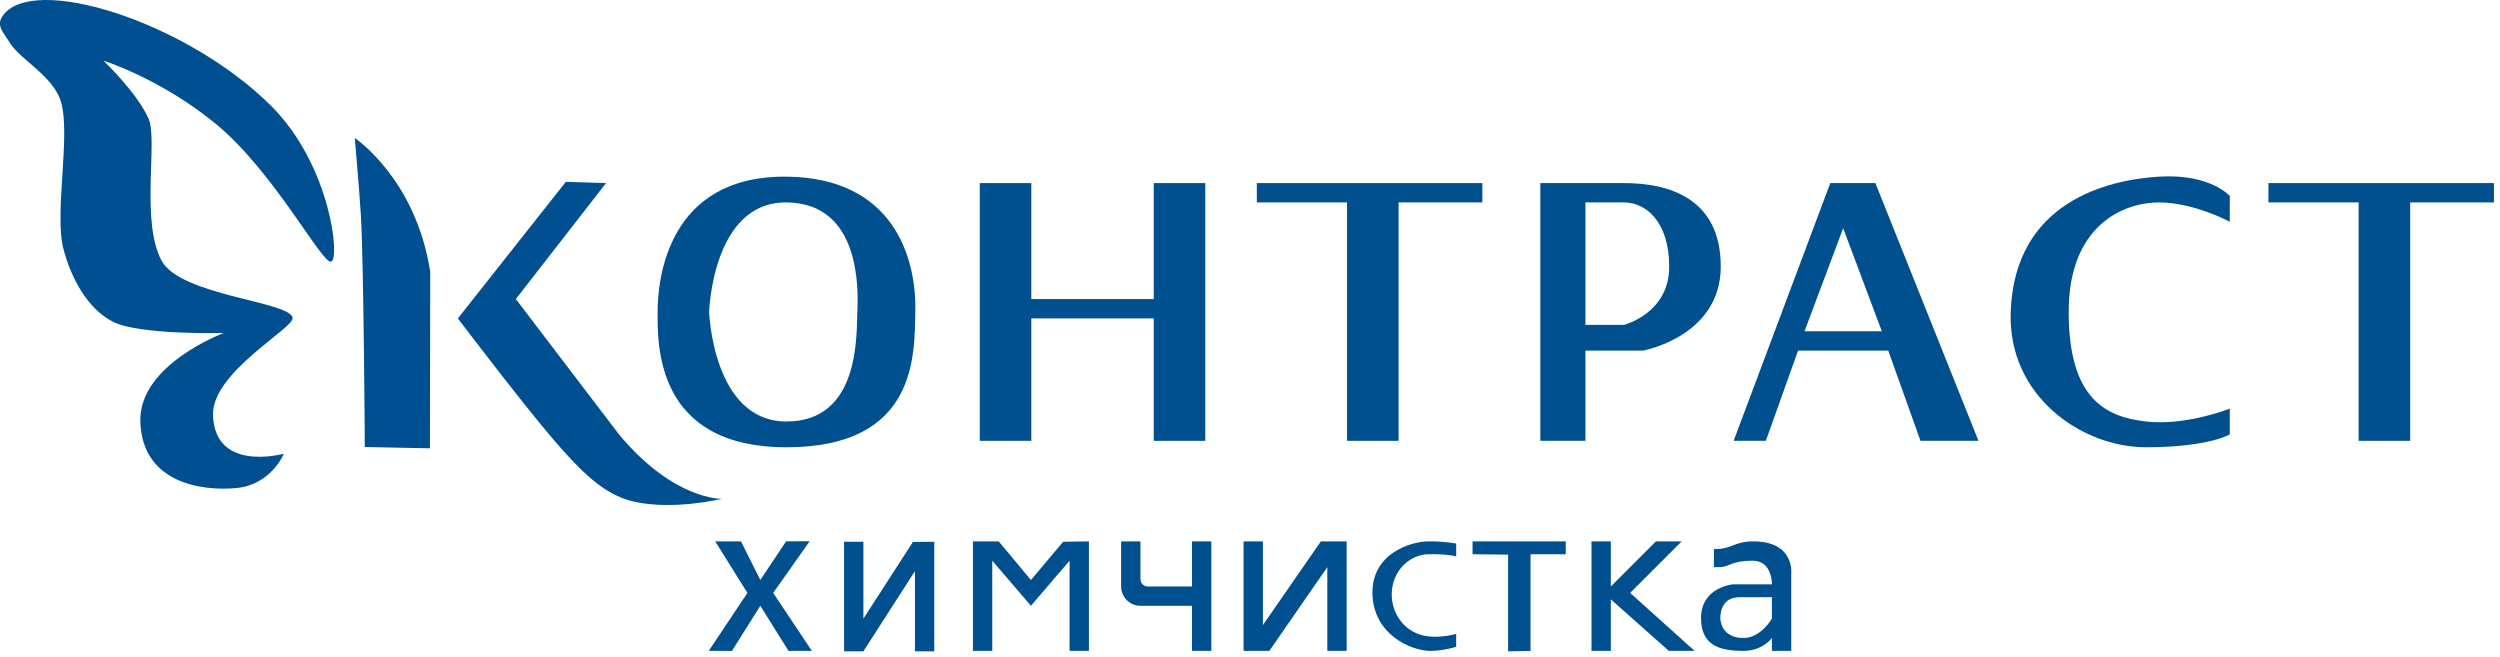 <?xml version="1.0" encoding="UTF-8"?> <svg xmlns="http://www.w3.org/2000/svg" width="194" height="51" viewBox="0 0 194 51" fill="none"> <g clip-path="url(#clip0_107_171)"> <path fill-rule="evenodd" clip-rule="evenodd" d="M51.03 24.208C51.03 21.708 51.78 13.623 61.03 13.708C69.28 13.784 71.13 19.923 71.03 24.208C70.95 27.495 71.22 34.708 61.03 34.708C50.84 34.708 51.03 26.708 51.03 24.208ZM55.03 24.208C55.03 24.208 55.27 15.655 61.03 15.708C66.79 15.761 66.61 22.443 66.53 24.208C66.45 25.973 66.75 32.708 61.03 32.708C55.31 32.708 55.03 24.208 55.03 24.208Z" fill="#005090"></path> <path fill-rule="evenodd" clip-rule="evenodd" d="M76.03 14.208H80.03V23.208H89.53V14.208H93.53V34.208H89.53V24.708H80.03V34.208H76.03V14.208Z" fill="#005090"></path> <path fill-rule="evenodd" clip-rule="evenodd" d="M97.53 14.208V15.708H104.53V34.208H108.53V15.708H115.03V14.208H97.53Z" fill="#005090"></path> <path fill-rule="evenodd" clip-rule="evenodd" d="M119.53 14.208V34.208H123.03V27.208H127.5C127.5 27.208 133.51 26.118 133.53 20.708C133.55 15.298 129.36 14.208 126.03 14.208H119.53ZM123.03 15.708V25.208H126.03C126.03 25.208 129.53 24.316 129.53 20.708C129.53 17.1 127.64 15.708 126.03 15.708H123.03Z" fill="#005090"></path> <path fill-rule="evenodd" clip-rule="evenodd" d="M134.53 34.208L142.03 14.208H145.53L153.53 34.208H149.03L146.53 27.208H139.53L137.03 34.208H134.53ZM140.03 25.708H146.03L143.03 17.708L140.03 25.708Z" fill="#005090"></path> <path fill-rule="evenodd" clip-rule="evenodd" d="M173.03 17.208V15.208C173.03 15.208 171.52 13.461 167.53 13.708C163.54 13.955 156.33 15.657 156.03 24.208C155.8 30.761 161.57 34.71 166.53 34.708C171.4 34.706 173.03 33.708 173.03 33.708V31.708C173.03 31.708 169.65 33.062 166.53 32.708C163.41 32.354 160.53 30.959 160.53 24.208C160.53 17.457 164.81 15.708 167.53 15.708C170.25 15.708 173.03 17.208 173.03 17.208Z" fill="#005090"></path> <path fill-rule="evenodd" clip-rule="evenodd" d="M176.03 14.208V15.708H183.03V34.208H187.03V15.708H193.53V14.208H176.03Z" fill="#005090"></path> <path fill-rule="evenodd" clip-rule="evenodd" d="M43.907 14.112L35.53 24.71C35.53 24.71 40.739 31.569 43.03 34.208C45.001 36.476 46.829 38.396 49.167 38.923C52.299 39.627 56.03 38.706 56.03 38.706C56.03 38.706 52.316 38.853 48.03 33.705L40.03 23.208L47.03 14.205L43.907 14.112ZM25.692 20.305C26.405 20.127 25.666 12.819 21.03 8.206C14.452 1.664 2.467 -2.113 0.193 1.254C-0.315 2.013 0.261 2.5 0.788 3.36C1.548 4.598 4.167 5.93 4.738 7.919C5.498 10.559 4.184 16.582 4.933 19.361C5.52 21.544 6.734 23.913 8.743 24.958C10.78 26.018 17.358 25.84 17.358 25.84C17.358 25.84 10.785 28.286 10.891 32.683C11.007 37.498 15.692 38.133 18.367 37.87C21.038 37.614 22.03 35.207 22.03 35.207C22.03 35.207 16.664 36.701 16.53 32.211C16.43 28.867 22.887 25.445 22.709 24.648C22.422 23.37 13.986 22.953 12.53 20.212C10.892 17.123 12.265 10.876 11.53 9.212C10.645 7.199 8.03 4.707 8.03 4.707C8.03 4.707 12.493 6.115 16.741 9.607C21.255 13.315 24.978 20.483 25.692 20.305ZM27.53 10.706C27.53 10.706 27.889 14.762 28.001 16.667C28.234 20.607 28.307 34.688 28.307 34.688L33.364 34.789L33.385 21.095C32.276 13.872 27.53 10.706 27.53 10.706Z" fill="#005091"></path> </g> <g clip-path="url(#clip1_107_171)"> <path fill-rule="evenodd" clip-rule="evenodd" d="M55.5 42.01H57.5L59 45.009L61 42.01L62.83 41.999L60 46.009L63 50.509H61.19L59 47.009L56.8 50.51L55 50.509L58 46.009L55.5 42.01Z" fill="#005090"></path> <path fill-rule="evenodd" clip-rule="evenodd" d="M65.5 42.041H67V48.009L70.84 42.057L72.5 42.041V50.541H71V44.318L67 50.541H65.5V42.041Z" fill="#005090"></path> <path fill-rule="evenodd" clip-rule="evenodd" d="M75.5 42.01H77.5L80 45.009L82.5 42.041L84.5 42.01V50.509H83V43.509L80 47.009L77 43.509V50.509H75.5V42.01Z" fill="#005090"></path> <path fill-rule="evenodd" clip-rule="evenodd" d="M87 42.01H88.5V44.945C88.5 45.256 88.75 45.509 89.06 45.509C90.17 45.509 92.5 45.509 92.5 45.509V42.01H94V50.509H92.5V47.009H88.49C88.09 47.009 87.72 46.852 87.44 46.573C87.16 46.294 87 45.915 87 45.52C87 44.047 87 42.01 87 42.01Z" fill="#005090"></path> <path fill-rule="evenodd" clip-rule="evenodd" d="M96.5 42.01H98V48.509L102.5 42.01H104.5V50.509H103V44.009L98.5 50.509H96.5V42.01Z" fill="#005090"></path> <path fill-rule="evenodd" clip-rule="evenodd" d="M113 43.181C113 43.181 112.42 42.977 110.8 43.01C109.48 43.038 108.07 44.187 108 46.009C107.94 47.568 109.01 49.266 111 49.399C112.04 49.469 113 49.192 113 49.192V50.192C113 50.192 112.02 50.509 111 50.509C109.49 50.508 106.53 49.221 106.5 46.009C106.48 42.925 109.49 42.031 110.8 42.01C112.02 41.99 113 42.181 113 42.181V43.181Z" fill="#005090"></path> <path fill-rule="evenodd" clip-rule="evenodd" d="M114.27 42.01V43.01L117.03 43.041V50.541L118.77 50.509V43.01H121.5V42.01H114.27Z" fill="#005090"></path> <path fill-rule="evenodd" clip-rule="evenodd" d="M123.5 42.01H125V45.509L128.5 42.01H130.5L126.5 46.009L131.5 50.509H129.5L125 46.509V50.509H123.5V42.01Z" fill="#005090"></path> <path fill-rule="evenodd" clip-rule="evenodd" d="M133 42.608V44.009C133 44.009 133.17 44.018 133.5 44.009C134.22 43.989 134.3 43.516 136 43.51C137.55 43.504 137.5 45.343 137.5 45.343H134.5C134.5 45.343 131.97 45.542 132 48.009C132.03 50.006 133.3 50.509 135.3 50.509C136.79 50.509 137.5 49.509 137.5 49.509V50.509H139V44.509C139 44.509 139.29 41.983 136 42.01C134.66 42.02 134.39 42.556 133.3 42.602C132.91 42.62 133 42.608 133 42.608ZM133.5 48.009C133.5 48.009 133.37 46.337 135 46.343C136.63 46.349 137.5 46.343 137.5 46.343V48.009C137.5 48.009 136.64 49.512 135.28 49.509C133.51 49.504 133.5 48.009 133.5 48.009Z" fill="#005090"></path> </g> <defs> <clipPath id="clip0_107_171"> <rect width="194" height="40" fill="white"></rect> </clipPath> <clipPath id="clip1_107_171"> <rect width="85" height="9" fill="white" transform="translate(55 42)"></rect> </clipPath> </defs> </svg> 